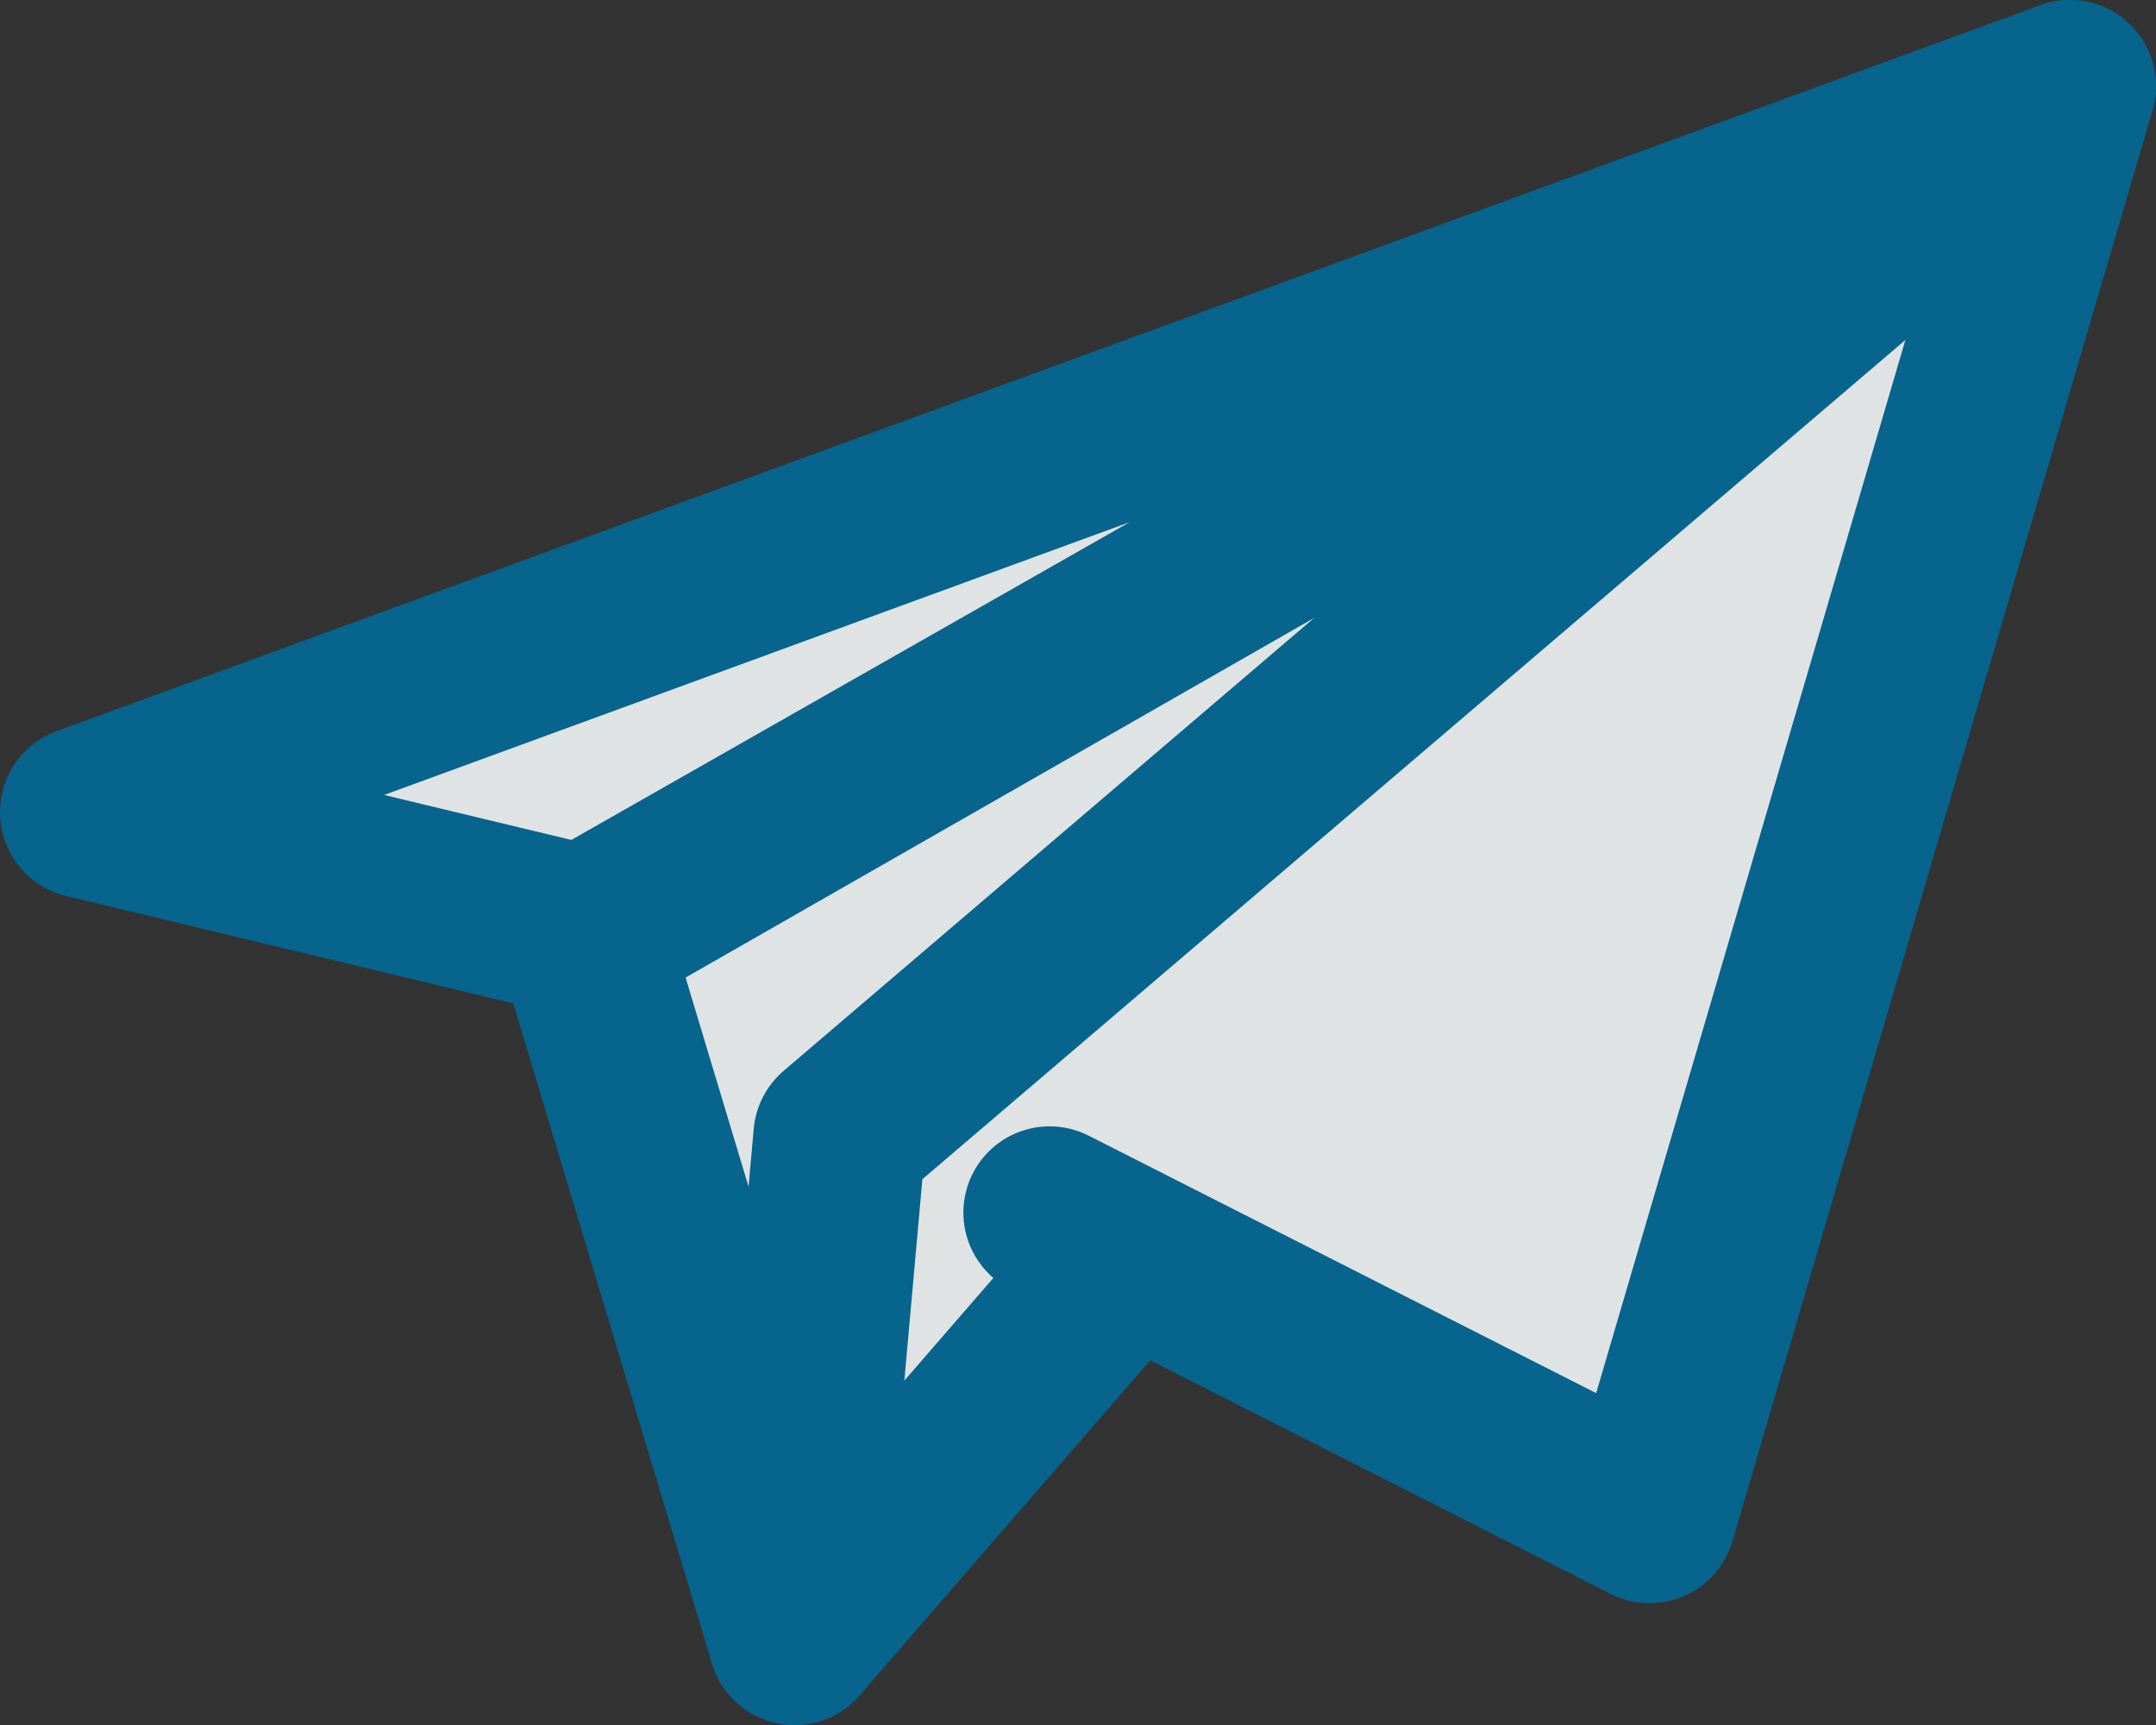 <svg xmlns="http://www.w3.org/2000/svg" width="25" height="20" viewBox="-1 -1 25 20">
  <rect x="-1" y="-1" width="25" height="20" fill="#333333" stroke="none"/>
  <g fill="#F2F6F7" fill-rule="evenodd" stroke="#016997" stroke-linejoin="round" stroke-width="2" opacity=".9">
    <path d="M23 0L8.214 18 5.75 9.818 23 0 5.838 9.818 0 8.416z" />
    <path d="M23 0L18.129 16.588 11.171 13.059 12.041 13.588 8.214 18 8.736 12.176z" />
  </g>
</svg>
